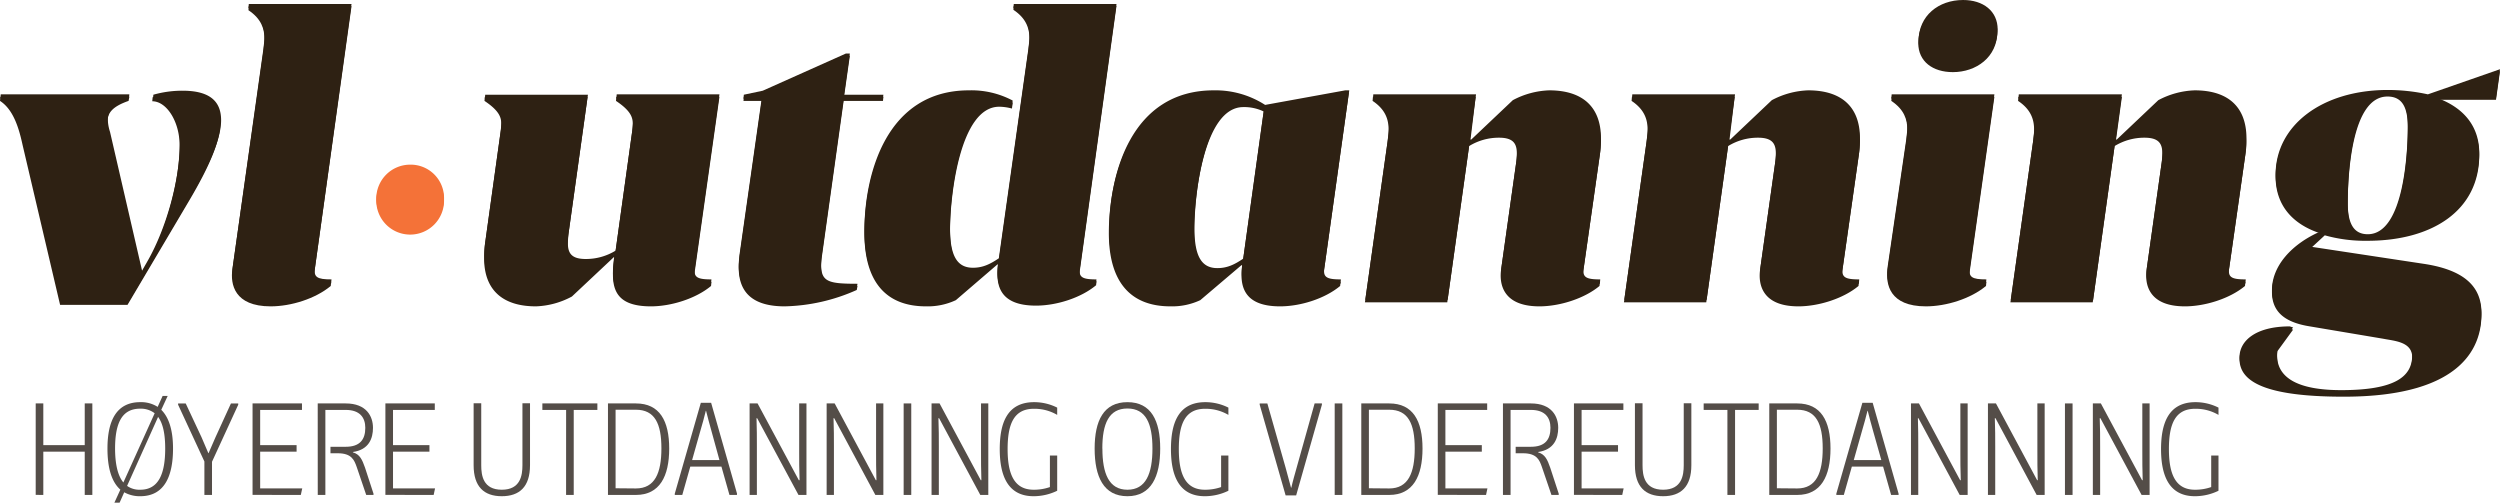 <svg id="Layer_1" data-name="Layer 1" xmlns="http://www.w3.org/2000/svg" xmlns:xlink="http://www.w3.org/1999/xlink" viewBox="0 0 686.3 137.96"><defs><style>.cls-1{fill:none;}.cls-2{clip-path:url(#clip-path);}.cls-3{fill:#2e2113;}.cls-4{fill:#f47238;}.cls-5{isolation:isolate;}.cls-6{fill:#544d48;}.cls-7{clip-path:url(#clip-path-13);}</style><clipPath id="clip-path" transform="translate(-38.5 -32)"><rect class="cls-1" x="-21" y="-0.4" width="800" height="156.4"/></clipPath><clipPath id="clip-path-13" transform="translate(-38.5 -32)"><rect class="cls-1" x="-20.9" y="-1" width="799.9" height="156.4"/></clipPath></defs><title>vlutdanning-huv</title><g class="cls-2"><path class="cls-3" d="M73.8,59.7c-4.6,1.6-5.8,3.4-5.8,5.8a12,12,0,0,0,.6,3.3L77.4,107l1.6-2.8c5-8.8,8.8-22.1,8.8-32.4,0-6.3-3.5-12-7.5-12l.1-1.1a29.18,29.18,0,0,1,8-1.1c7.1,0,10.6,2.6,10.6,8.1,0,4.9-3,12-8.7,21.6L73.5,115.7H55L44.7,71.8c-1-4.6-2.5-9.7-6.2-12.1l.1-1.1H74Z" transform="translate(-38.5 -32)"/></g><g class="cls-2"><path class="cls-3" d="M110.8,46.1c.1-1,.3-2.3.3-3.4,0-2.7-.8-5.5-4.4-7.9l.1-1.1H135L124.9,106c-.5,2.8.5,3.4,4.5,3.4l-.1,1.1c-4.2,3.5-10.9,5.6-16.5,5.6-10,0-11.1-6.1-10.5-10.2Z" transform="translate(-38.5 -32)"/></g><g class="cls-2"><path class="cls-3" d="M195.5,113.4a22.36,22.36,0,0,1-9.9,2.7c-9,0-14.2-4.4-14.2-13.2a25.55,25.55,0,0,1,.2-3.7l4.3-30.9a21.16,21.16,0,0,0,.2-2.4c0-1.8-.7-3.6-4.6-6.2l.1-1.1h28.2l-5.2,37.3a27.28,27.28,0,0,0-.3,3.6c0,2.8,1.1,4.3,4.9,4.3a15.56,15.56,0,0,0,8.2-2.3L212,68.4a21.05,21.05,0,0,0,.2-2.5c0-1.8-.7-3.6-4.6-6.2l.1-1.1H236L229.3,106c-.5,2.8.5,3.4,4.5,3.4l-.1,1.1c-4.2,3.5-11,5.6-16.5,5.6-10.5,0-11.2-5.6-10-13.5H207Z" transform="translate(-38.5 -32)"/></g><g class="cls-2"><path class="cls-3" d="M264.1,102.6a25,25,0,0,0-.2,2.5c0,4.9,2,5.4,10,5.4l-.2,1.1a50.82,50.82,0,0,1-19.8,4.5c-8,0-12.6-3.2-12.6-10.6,0-.9.1-1.9.2-2.9l6.1-42.9h-5l.1-1.1,5.2-1.1,22.8-10.2h1.1l-1.6,11.3H281l-.1,1.1H270.1Z" transform="translate(-38.5 -32)"/></g><g class="cls-2"><path class="cls-3" d="M300.9,114.4a18.29,18.29,0,0,1-8.2,1.7c-11.3,0-16.9-7.1-16.9-20.1,0-15.6,6-38.6,28.7-38.6a24.17,24.17,0,0,1,12,2.8l-.2,1.6a13.81,13.81,0,0,0-3.5-.5c-10.8,0-13.5,24.6-13.5,33.9,0,7.9,2.1,10.9,6.3,10.9,2.6,0,4.6-.9,7.1-2.6L320.8,46c.1-1,.3-2.3.3-3.4,0-2.7-.8-5.5-4.4-7.9l.1-1.1H345l-10,72.2c-.5,2.8.5,3.4,4.5,3.4l-.1,1.1c-4.2,3.5-10.9,5.6-16.5,5.6-10.3,0-11.1-5.9-10.4-11.3h-.2Z" transform="translate(-38.5 -32)"/></g><g class="cls-2"><path class="cls-3" d="M368,114.4a18.29,18.29,0,0,1-8.2,1.7c-11.3,0-16.9-7.1-16.9-20.1,0-15.6,6-38.6,28.7-38.6a25.12,25.12,0,0,1,14.1,4l22-4h1.1L402,106c-.5,2.8.5,3.4,4.5,3.4l-.1,1.1c-4.2,3.5-10.9,5.6-16.5,5.6-10.3,0-11.1-5.9-10.4-11.3h-.2Zm17.4-51.8a12.26,12.26,0,0,0-5.6-1.2c-10.8,0-13.5,24.6-13.5,33.9,0,7.9,2.1,10.9,6.3,10.9,2.6,0,4.6-.9,7.1-2.6Z" transform="translate(-38.5 -32)"/></g><g class="cls-2"><path class="cls-3" d="M442.3,71l11.4-10.8a22.82,22.82,0,0,1,10-2.7c9,0,14.2,4.4,14.2,13.2a23.58,23.58,0,0,1-.2,3.7L473.2,106c-.5,2.8.5,3.4,4.5,3.4l-.1,1.1c-4.2,3.5-11,5.6-16.5,5.6-10,0-11.1-6.1-10.5-10.2l4.1-29.1a24.52,24.52,0,0,0,.2-2.7c0-2.8-1.1-4.3-4.9-4.3a15.56,15.56,0,0,0-8.2,2.3l-6,42.9H413.2l6.2-44c.1-1,.3-2.3.3-3.4,0-2.7-.8-5.5-4.4-7.9l.1-1.1h28.2L442.1,71Z" transform="translate(-38.5 -32)"/></g><g class="cls-2"><path class="cls-3" d="M513.4,71l11.4-10.8a22.82,22.82,0,0,1,10-2.7c9,0,14.2,4.4,14.2,13.2a23.58,23.58,0,0,1-.2,3.7L544.3,106c-.5,2.8.5,3.4,4.5,3.4l-.1,1.1c-4.2,3.5-11,5.6-16.5,5.6-10,0-11.1-6.1-10.5-10.2l4.1-29.1a24.52,24.52,0,0,0,.2-2.7c0-2.8-1.1-4.3-4.9-4.3a15.56,15.56,0,0,0-8.2,2.3l-6,42.9H484.3l6.2-44c.1-1,.3-2.3.3-3.4,0-2.7-.8-5.5-4.4-7.9l.1-1.1h28.2L513.2,71Z" transform="translate(-38.5 -32)"/></g><g class="cls-2"><path class="cls-3" d="M561.8,71c.1-1.1.3-2.3.3-3.4,0-2.7-.8-5.5-4.4-7.9l.1-1.1H586L579.3,106c-.5,2.8.5,3.4,4.5,3.4l-.1,1.1c-4.2,3.5-10.9,5.6-16.5,5.6-10,0-11.1-6.1-10.5-10.2Zm15.5-38.4c5.5,0,9.5,3,9.5,8.1,0,7-5.8,11.1-12.2,11.1-5.5,0-9.5-2.9-9.5-8,0-6.9,5.6-11.2,12.2-11.2" transform="translate(-38.5 -32)"/></g><g class="cls-2"><path class="cls-3" d="M619.5,71l11.4-10.8a22.82,22.82,0,0,1,10-2.7c9,0,14.2,4.4,14.2,13.2a23.58,23.58,0,0,1-.2,3.7L650.4,106c-.5,2.8.5,3.4,4.5,3.4l-.1,1.1c-4.2,3.5-11,5.6-16.5,5.6-10,0-11.1-6.1-10.5-10.2l4.1-29.1a24.52,24.52,0,0,0,.2-2.7c0-2.8-1.1-4.3-4.9-4.3a15.56,15.56,0,0,0-8.2,2.3L613,115H590.4l6.2-44c.1-1,.3-2.3.3-3.4,0-2.7-.8-5.5-4.4-7.9l.1-1.1H621L619.3,71Z" transform="translate(-38.5 -32)"/></g><g class="cls-2"><path class="cls-3" d="M708.1,59.7c6.9,2.7,11,7.7,11,14.9,0,15.2-12.9,23.5-30.7,23.5a41,41,0,0,1-11.7-1.5l-4,3.7,31,4.7c10.9,1.6,16,6,16,13.4,0,7.7-4,22.5-37.8,22.5-21.2,0-28.6-4-28.6-10.3,0-4.2,4.1-8.4,13.8-8.4l.9.3-4.3,5.9a9.7,9.7,0,0,0-.1,1.7c0,6.1,5.5,9.6,17.6,9.6,14.8,0,19.5-3.7,19.5-9.6,0-4.3-4.9-4.5-7.9-5.1l-20.2-3.4c-6.3-1-10.4-3.6-10.4-9.4,0-6.5,5.3-12.6,13.4-16.1-7.8-2.5-12.4-7.8-12.4-15.6C663.2,67,676,57.2,694,57.2a51.43,51.43,0,0,1,11,1.2l19.8-6.9-1.1,7.9H708.1Zm-8.6,7.4c0-5.6-1.5-8.6-5.6-8.6-10,0-10.9,22.2-10.9,29.7,0,5.4,1.4,8.7,5.5,8.7,10,0,11-23,11-29.8" transform="translate(-38.5 -32)"/></g><g class="cls-2"><path class="cls-4" d="M160.4,87.1a9.3,9.3,0,1,1-9.3-9.3,9.28,9.28,0,0,1,9.3,9.3" transform="translate(-38.5 -32)"/></g><g class="cls-5"><g class="cls-5"><path class="cls-6" d="M50.39,154.19H61.76V142.75h2.09v25.12H61.76V156H50.39v11.86H48.3V142.75h2.09Z" transform="translate(-38.5 -32)"/></g><g class="cls-5"><path class="cls-6" d="M82.77,144.5C85,146.7,86,150.43,86,155.14c0,7.71-2.44,13.08-9,13.08a8.71,8.71,0,0,1-4.4-1.08L71.33,170H69.9l1.64-3.59C69,164.17,68,160.12,68,155.14c0-7.61,2.44-12.74,9-12.74a8.4,8.4,0,0,1,4.78,1.3l1.36-3h1.39Zm-10.4,19.95,8.59-19a6.21,6.21,0,0,0-4-1.26c-5.09,0-6.87,4.12-6.87,11C70.11,159.25,70.77,162.53,72.37,164.45Zm11.48-9.31c0-3.84-.56-6.8-1.95-8.69l-8.51,18.94A5.82,5.82,0,0,0,77,166.44C82.07,166.44,83.85,162,83.85,155.14Z" transform="translate(-38.5 -32)"/></g><g class="cls-5"><path class="cls-6" d="M96.7,158.76v9.11H94.61v-9.18L87.39,143.1l0-.35h2.09l4.36,9.32c.52,1.18,1.15,2.65,1.85,4.32h.07l1.88-4.32,4.26-9.32h2v.35Z" transform="translate(-38.5 -32)"/><path class="cls-6" d="M109.92,154.19h10V156h-10v10.08h11.55l-.39,1.78H107.83V142.75H121.4v1.78H109.92Z" transform="translate(-38.5 -32)"/><path class="cls-6" d="M125.72,142.75h7.68c5.72,0,7.49,3.56,7.49,6.7,0,2.9-1.11,6-5.51,6.63v.1c1.89.53,2.55,2,3.32,4.19l2.33,7.15v.35h-2l-2.61-7.68c-.67-1.88-1.37-3.76-5.2-3.76h-2v-1.78h4.19c3.9,0,5.37-2,5.37-5.2,0-2.79-1.47-4.92-5.37-4.92h-5.59v23.34h-2.09Z" transform="translate(-38.5 -32)"/></g><g class="cls-5"><path class="cls-6" d="M146.39,154.19h10V156h-10v10.08h11.54l-.38,1.78H144.3V142.75h13.56v1.78H146.39Z" transform="translate(-38.5 -32)"/></g><g class="cls-5"><path class="cls-6" d="M168.52,159.71v-17h2.09v17c0,2.79.49,6.73,5.65,6.73s5.66-4,5.66-6.73v-17H184v17c0,5.93-2.9,8.51-7.75,8.51S168.52,165.64,168.52,159.71Z" transform="translate(-38.5 -32)"/><path class="cls-6" d="M193.91,144.53h-6.52v-1.78h15.1v1.78H196v23.34h-2.1Z" transform="translate(-38.5 -32)"/></g><g class="cls-5"><path class="cls-6" d="M205.4,142.75h7.67c6.52,0,9.14,4.78,9.14,12.39s-2.62,12.73-9.14,12.73H205.4Zm7.67,23.34c5.2,0,7-4.22,7-11s-1.81-10.61-7-10.61h-5.58v21.56Z" transform="translate(-38.5 -32)"/></g><g class="cls-5"><path class="cls-6" d="M240.8,167.87h-2.05l-2.2-7.78H228l-2.2,7.78h-2.06v-.35l7.15-24.94h2.83l7.11,24.94Zm-7-17.58c-.49-1.75-1.08-3.91-1.47-5.51h-.07c-.38,1.6-1,3.83-1.5,5.51l-2.26,8H236Z" transform="translate(-38.5 -32)"/></g><g class="cls-5"><path class="cls-6" d="M257.79,163.82H258c-.11-2.89-.11-5.4-.11-7.64V142.75h2v25.12h-2.19L246.35,146.8h-.17c.1,2.9.1,5.41.1,7.64v13.43h-2V142.75h2.19Z" transform="translate(-38.5 -32)"/><path class="cls-6" d="M278.93,163.82h.17c-.1-2.89-.1-5.4-.1-7.64V142.75h2v25.12h-2.2l-11.3-21.07h-.18c.11,2.9.11,5.41.11,7.64v13.43h-2V142.75h2.2Z" transform="translate(-38.5 -32)"/><path class="cls-6" d="M288.66,167.87h-2.09V142.75h2.09Z" transform="translate(-38.5 -32)"/><path class="cls-6" d="M307.74,163.82h.17c-.1-2.89-.1-5.4-.1-7.64V142.75h2v25.12h-2.2L296.3,146.8h-.18c.11,2.9.11,5.41.11,7.64v13.43h-2V142.75h2.2Z" transform="translate(-38.5 -32)"/></g><g class="cls-5"><path class="cls-6" d="M315.11,155.31c0,6.73,1.74,11.13,7.15,11.13a13.28,13.28,0,0,0,4.46-.73v-8.65h2l0,9.34,0,.32a14.81,14.81,0,0,1-6.49,1.5c-7.19,0-9.28-5.86-9.28-12.91s1.95-12.91,9.45-12.91a14.08,14.08,0,0,1,6.32,1.5v2a12.21,12.21,0,0,0-6.32-1.68C316.71,144.18,315.11,148.58,315.11,155.31Z" transform="translate(-38.5 -32)"/></g><g class="cls-5"><path class="cls-6" d="M339,155.14c0-7.61,2.44-12.74,9-12.74s9,5.13,9,12.74-2.44,13.08-9,13.08S339,162.85,339,155.14Zm2.13,0c0,6.83,1.78,11.3,6.87,11.3s6.87-4.47,6.87-11.3-1.78-11-6.87-11S341.11,148.3,341.11,155.14Z" transform="translate(-38.5 -32)"/></g><g class="cls-5"><path class="cls-6" d="M362.11,155.31c0,6.73,1.74,11.13,7.15,11.13a13.28,13.28,0,0,0,4.46-.73v-8.65h2l0,9.34,0,.32a14.81,14.81,0,0,1-6.49,1.5c-7.19,0-9.28-5.86-9.28-12.91s1.95-12.91,9.45-12.91a14.08,14.08,0,0,1,6.32,1.5v2a12.21,12.21,0,0,0-6.32-1.68C363.71,144.18,362.11,148.58,362.11,155.31Z" transform="translate(-38.5 -32)"/></g><g class="cls-5"><path class="cls-6" d="M384.31,143.1v-.35h2.1l5,17.58c.49,1.75,1.08,3.91,1.5,5.55H393c.35-1.64,1-3.87,1.47-5.55l4.92-17.58h2v.35L394.32,168h-2.89Z" transform="translate(-38.5 -32)"/></g><g class="cls-5"><path class="cls-6" d="M407,167.87H404.9V142.75H407Z" transform="translate(-38.5 -32)"/></g><g class="cls-5"><path class="cls-6" d="M412.2,142.75h7.67c6.52,0,9.14,4.78,9.14,12.39s-2.62,12.73-9.14,12.73H412.2Zm7.67,23.34c5.2,0,7-4.22,7-11s-1.81-10.61-7-10.61h-5.58v21.56Z" transform="translate(-38.5 -32)"/></g><g class="cls-5"><path class="cls-6" d="M435.29,154.19h10V156h-10v10.08h11.54l-.38,1.78H433.2V142.75h13.56v1.78H435.29Z" transform="translate(-38.5 -32)"/><path class="cls-6" d="M451.09,142.75h7.67c5.72,0,7.5,3.56,7.5,6.7,0,2.9-1.12,6-5.51,6.63v.1c1.88.53,2.55,2,3.31,4.19l2.34,7.15v.35h-2l-2.62-7.68c-.66-1.88-1.36-3.76-5.2-3.76h-2v-1.78h4.18c3.91,0,5.37-2,5.37-5.2,0-2.79-1.46-4.92-5.37-4.92h-5.58v23.34h-2.09Z" transform="translate(-38.5 -32)"/><path class="cls-6" d="M472.68,154.19h10V156h-10v10.08h11.54l-.38,1.78H470.58V142.75h13.57v1.78H472.68Z" transform="translate(-38.5 -32)"/></g><g class="cls-5"><path class="cls-6" d="M487.32,159.71v-17h2.09v17c0,2.79.49,6.73,5.65,6.73s5.66-4,5.66-6.73v-17h2.09v17c0,5.93-2.9,8.51-7.75,8.51S487.32,165.64,487.32,159.71Z" transform="translate(-38.5 -32)"/><path class="cls-6" d="M512.71,144.53h-6.52v-1.78h15.1v1.78h-6.48v23.34h-2.1Z" transform="translate(-38.5 -32)"/></g><g class="cls-5"><path class="cls-6" d="M524.2,142.75h7.67c6.52,0,9.14,4.78,9.14,12.39s-2.62,12.73-9.14,12.73H524.2Zm7.67,23.34c5.2,0,7-4.22,7-11s-1.81-10.61-7-10.61h-5.58v21.56Z" transform="translate(-38.5 -32)"/></g><g class="cls-5"><path class="cls-6" d="M559.7,167.87h-2.05l-2.2-7.78h-8.58l-2.2,7.78h-2.06v-.35l7.15-24.94h2.83l7.11,24.94Zm-7-17.58c-.49-1.75-1.08-3.91-1.47-5.51h-.07c-.38,1.6-1,3.83-1.5,5.51l-2.26,8h7.56Z" transform="translate(-38.5 -32)"/></g><g class="cls-5"><path class="cls-6" d="M576.59,163.82h.18c-.11-2.89-.11-5.4-.11-7.64V142.75h2v25.12h-2.19L565.15,146.8H565c.1,2.9.1,5.41.1,7.64v13.43h-2V142.75h2.19Z" transform="translate(-38.5 -32)"/><path class="cls-6" d="M597.73,163.82h.17c-.1-2.89-.1-5.4-.1-7.64V142.75h2v25.12h-2.2l-11.3-21.07h-.18c.11,2.9.11,5.41.11,7.64v13.43h-2V142.75h2.2Z" transform="translate(-38.5 -32)"/><path class="cls-6" d="M607.46,167.87h-2.09V142.75h2.09Z" transform="translate(-38.5 -32)"/><path class="cls-6" d="M626.54,163.82h.17c-.1-2.89-.1-5.4-.1-7.64V142.75h2v25.12h-2.2L615.1,146.8h-.18c.11,2.9.11,5.41.11,7.64v13.43h-2V142.75h2.2Z" transform="translate(-38.5 -32)"/></g><g class="cls-5"><path class="cls-6" d="M633.91,155.31c0,6.73,1.74,11.13,7.15,11.13a13.28,13.28,0,0,0,4.46-.73v-8.65h2l0,9.34,0,.32a14.78,14.78,0,0,1-6.49,1.5c-7.19,0-9.28-5.86-9.28-12.91s2-12.91,9.45-12.91a14.08,14.08,0,0,1,6.32,1.5v2a12.21,12.21,0,0,0-6.32-1.68C635.51,144.18,633.91,148.58,633.91,155.31Z" transform="translate(-38.5 -32)"/></g></g><g class="cls-7"><path class="cls-3" d="M73.9,59.1c-4.6,1.6-5.8,3.4-5.8,5.8a12,12,0,0,0,.6,3.3l8.8,38.1,1.6-2.8c5-8.8,8.8-22.1,8.8-32.4,0-6.3-3.5-12-7.4-12l.1-1.1a29.18,29.18,0,0,1,8-1.1c7.1,0,10.6,2.6,10.6,8.1,0,4.9-3,12-8.7,21.6L73.7,115H55.1L44.8,71.1c-1-4.6-2.5-9.7-6.2-12.1l.1-1.1H74Z" transform="translate(-38.5 -32)"/></g><g class="cls-7"><path class="cls-3" d="M110.8,45.5c.1-1,.3-2.3.3-3.4,0-2.7-.8-5.5-4.4-7.9l.1-1.1H135l-10,72.2c-.5,2.8.5,3.4,4.5,3.4l-.1,1.1c-4.2,3.5-10.9,5.6-16.5,5.6-10,0-11.1-6.1-10.5-10.2Z" transform="translate(-38.5 -32)"/></g><g class="cls-7"><path class="cls-3" d="M195.6,112.8a22.36,22.36,0,0,1-9.9,2.7c-9,0-14.2-4.4-14.2-13.2a25.55,25.55,0,0,1,.2-3.7L176,67.7a21.16,21.16,0,0,0,.2-2.4c0-1.8-.7-3.6-4.6-6.2l.1-1.1h28.2l-5.2,37.2a27.28,27.28,0,0,0-.3,3.6c0,2.8,1.1,4.3,4.9,4.3a15.56,15.56,0,0,0,8.2-2.3l4.6-33.1a21.05,21.05,0,0,0,.2-2.5c0-1.8-.7-3.6-4.6-6.2l.1-1.1H236l-6.7,47.4c-.5,2.8.5,3.4,4.5,3.4l-.1,1.1c-4.2,3.5-10.9,5.6-16.5,5.6-10.5,0-11.2-5.6-10-13.5H207Z" transform="translate(-38.5 -32)"/></g><g class="cls-7"><path class="cls-3" d="M264.1,102a25,25,0,0,0-.2,2.5c0,4.9,2,5.4,10,5.4l-.2,1.1a50.82,50.82,0,0,1-19.8,4.5c-8,0-12.6-3.2-12.6-10.6,0-.9.1-1.9.2-2.9l6.1-42.9h-5l.1-1.1,5.2-1.1,22.8-10.2h1.1L270.2,58H281l-.1,1.1H270.1Z" transform="translate(-38.5 -32)"/></g><g class="cls-7"><path class="cls-3" d="M300.9,113.8a18.29,18.29,0,0,1-8.2,1.7c-11.3,0-16.9-7.1-16.9-20.1,0-15.6,6-38.6,28.7-38.6a24.17,24.17,0,0,1,12,2.8l-.2,1.6a13.81,13.81,0,0,0-3.5-.5c-10.8,0-13.5,24.6-13.5,33.9,0,7.9,2.1,10.9,6.3,10.9,2.6,0,4.6-.9,7.1-2.6l8.1-57.4c.1-1,.3-2.3.3-3.4,0-2.7-.8-5.5-4.4-7.9l.1-1.1H345l-10,72.2c-.5,2.8.5,3.4,4.5,3.4l-.1,1.1c-4.2,3.5-10.9,5.6-16.5,5.6-10.3,0-11.1-5.9-10.4-11.3h-.2Z" transform="translate(-38.5 -32)"/></g><g class="cls-7"><path class="cls-3" d="M368.1,113.8a18.29,18.29,0,0,1-8.2,1.7c-11.3,0-16.9-7.1-16.9-20.1,0-15.6,6-38.6,28.7-38.6a25.12,25.12,0,0,1,14.1,4l22-4h1.1l-6.8,48.5c-.5,2.8.5,3.4,4.5,3.4l-.1,1.1c-4.2,3.5-10.9,5.6-16.5,5.6-10.3,0-11.1-5.9-10.4-11.3h-.2ZM385.5,62a12.26,12.26,0,0,0-5.6-1.2c-10.8,0-13.5,24.6-13.5,33.9,0,7.9,2.1,10.9,6.3,10.9,2.6,0,4.6-.9,7.1-2.6Z" transform="translate(-38.5 -32)"/></g><g class="cls-7"><path class="cls-3" d="M442.4,70.3l11.4-10.8a22.82,22.82,0,0,1,10-2.7c9,0,14.2,4.4,14.2,13.2a23.58,23.58,0,0,1-.2,3.7l-4.5,31.6c-.5,2.8.5,3.4,4.5,3.4l-.1,1.1c-4.2,3.5-10.9,5.6-16.5,5.6-10,0-11.1-6.1-10.5-10.2l4.1-29.1a24.52,24.52,0,0,0,.2-2.7c0-2.8-1.1-4.3-4.9-4.3a15.56,15.56,0,0,0-8.2,2.3l-6,42.9H413.3l6.2-44c.1-1,.3-2.3.3-3.4,0-2.7-.8-5.5-4.4-7.9l.1-1.1h28.2L442,70.3Z" transform="translate(-38.5 -32)"/></g><g class="cls-7"><path class="cls-3" d="M513.5,70.3l11.4-10.8a22.82,22.82,0,0,1,10-2.7c9,0,14.2,4.4,14.2,13.2a23.58,23.58,0,0,1-.2,3.7l-4.5,31.6c-.5,2.8.5,3.4,4.5,3.4l-.1,1.1c-4.2,3.5-11,5.6-16.5,5.6-10,0-11.1-6.1-10.5-10.2l4.1-29.1a24.52,24.52,0,0,0,.2-2.7c0-2.8-1.1-4.3-4.9-4.3a15.56,15.56,0,0,0-8.2,2.3l-6,42.9H484.4l6.2-44c.1-1,.3-2.3.3-3.4,0-2.7-.8-5.5-4.4-7.9l.1-1.1h28.2l-1.7,12.4Z" transform="translate(-38.5 -32)"/></g><g class="cls-7"><path class="cls-3" d="M561.8,70.3c.1-1.1.3-2.3.3-3.4,0-2.7-.8-5.5-4.4-7.9l.1-1.1H586l-6.7,47.4c-.5,2.8.5,3.4,4.5,3.4l-.1,1.1c-4.2,3.5-10.9,5.6-16.5,5.6-10,0-11.1-6.1-10.5-10.2ZM577.4,32c5.5,0,9.5,3,9.5,8.1,0,7-5.8,11.1-12.2,11.1-5.5,0-9.5-2.9-9.5-8,0-6.9,5.5-11.2,12.2-11.2" transform="translate(-38.5 -32)"/></g><g class="cls-7"><path class="cls-3" d="M619.6,70.3,631,59.5a22.82,22.82,0,0,1,10-2.7c9,0,14.2,4.4,14.2,13.2a23.58,23.58,0,0,1-.2,3.7l-4.5,31.6c-.5,2.8.5,3.4,4.5,3.4l-.1,1.1c-4.2,3.5-10.9,5.6-16.5,5.6-10,0-11.1-6.1-10.5-10.2L632,76.1a24.52,24.52,0,0,0,.2-2.7c0-2.8-1.1-4.3-4.9-4.3a15.56,15.56,0,0,0-8.2,2.3l-6,42.9H590.5l6.2-44c.1-1,.3-2.3.3-3.4,0-2.7-.8-5.5-4.4-7.9l.1-1.1H621l-1.7,12.4Z" transform="translate(-38.5 -32)"/></g><g class="cls-7"><path class="cls-3" d="M708.1,59.1c6.9,2.7,11,7.7,11,14.9,0,15.2-12.9,23.5-30.7,23.5A41,41,0,0,1,676.7,96l-4,3.7,31,4.7c10.9,1.6,16,6,16,13.4,0,7.7-4,22.5-37.8,22.5-21.2,0-28.6-4-28.6-10.3,0-4.2,4.1-8.4,13.8-8.4l.9.3-4.3,5.9a9.7,9.7,0,0,0-.1,1.7c0,6.1,5.5,9.6,17.6,9.6,14.8,0,19.5-3.7,19.5-9.6,0-4.3-4.9-4.5-7.9-5.1L672.6,121c-6.3-1-10.4-3.6-10.4-9.4,0-6.5,5.3-12.6,13.4-16.1-7.8-2.5-12.4-7.8-12.4-15.6,0-13.5,12.8-23.2,30.8-23.2a51.43,51.43,0,0,1,11,1.2L724.8,51l-1.1,7.9H708.1Zm-8.6,7.4c0-5.6-1.5-8.6-5.6-8.6-10,0-10.9,22.2-10.9,29.7,0,5.4,1.4,8.7,5.5,8.7,10,0,11-23,11-29.8" transform="translate(-38.5 -32)"/></g><g class="cls-7"><path class="cls-4" d="M160.4,86.5a9.3,9.3,0,1,1-9.3-9.3,9.16,9.16,0,0,1,9.3,9.3" transform="translate(-38.5 -32)"/></g></svg>
